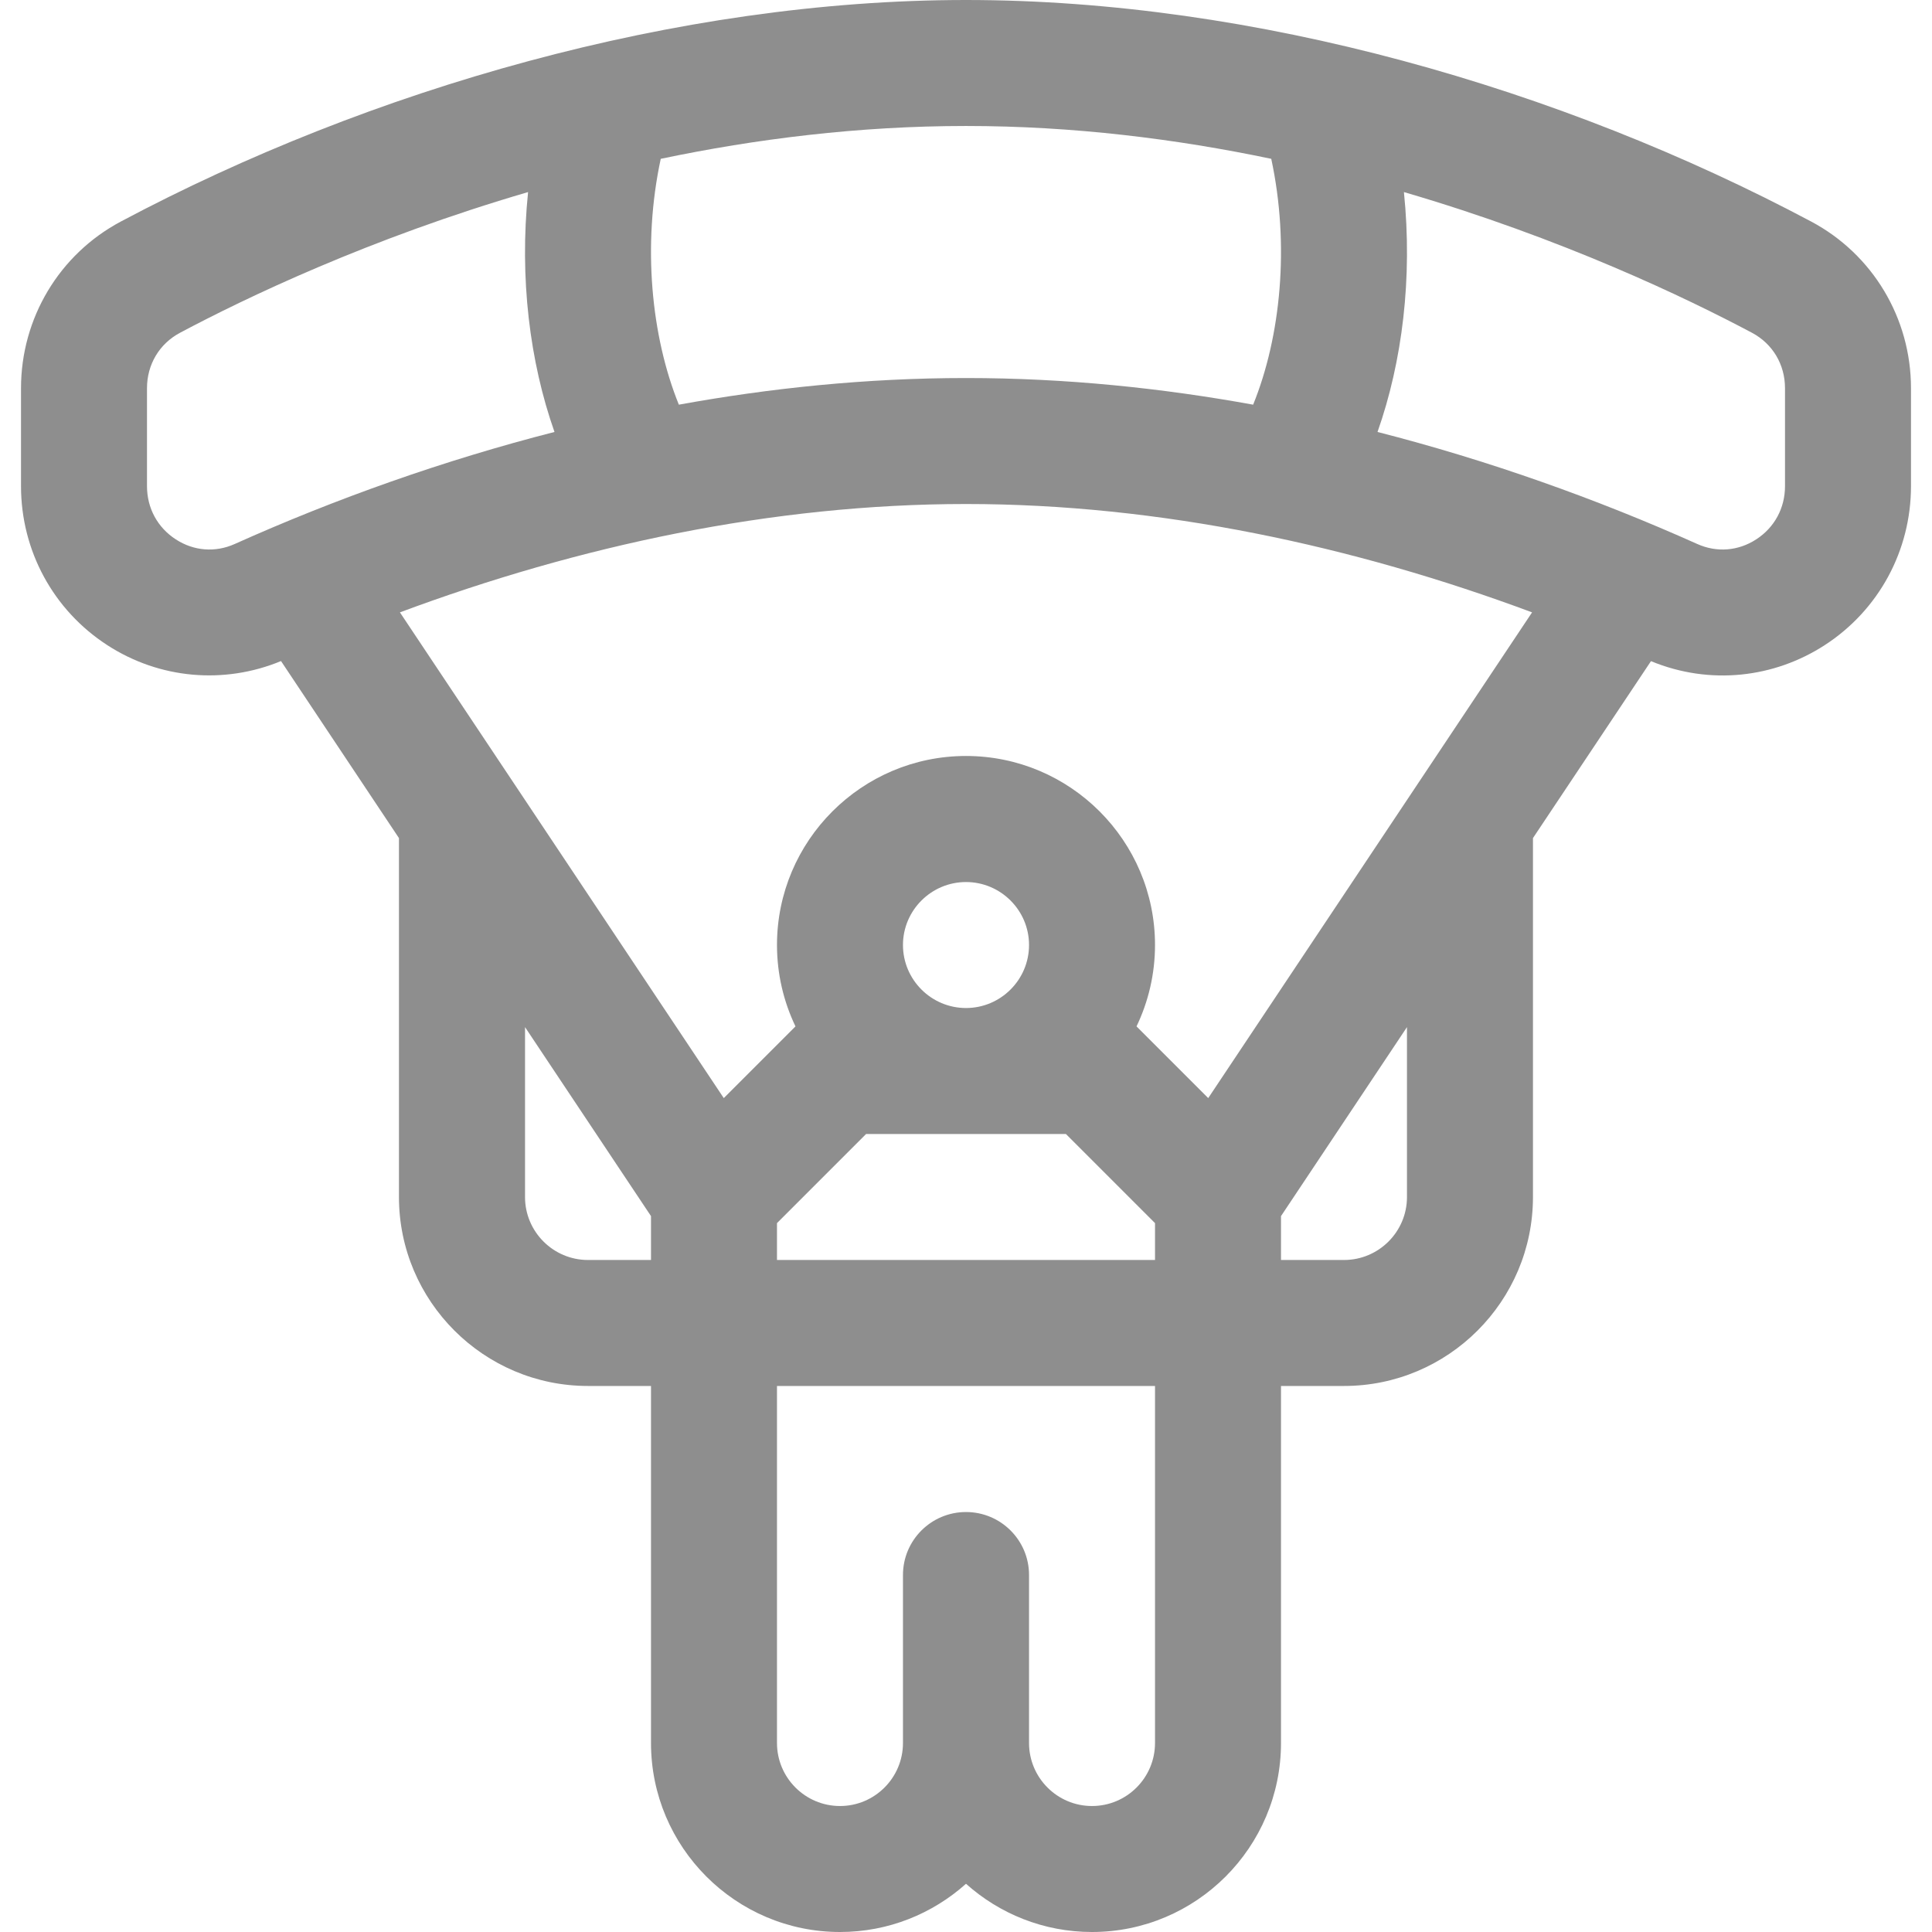 <svg width="24" height="24" viewBox="0 0 24 24" fill="none" xmlns="http://www.w3.org/2000/svg">
<g clip-path="url(#clip0_2_753)">
<path d="M22.499 2.752C19.38 1.093 15.582 0 12 0C8.41 0 4.592 1.108 1.501 2.752C0.736 3.159 0.261 3.953 0.261 4.823V6.039C0.261 6.841 0.662 7.58 1.334 8.015C1.981 8.434 2.782 8.505 3.491 8.212L4.956 10.411V14.87C4.956 16.164 6.01 17.217 7.304 17.217H8.087V21.652C8.087 22.947 9.14 24 10.435 24C11.036 24 11.584 23.773 12 23.401C12.416 23.773 12.964 24 13.565 24C14.86 24 15.913 22.947 15.913 21.652V17.217H16.696C17.99 17.217 19.043 16.164 19.043 14.87V10.411L20.509 8.213C21.245 8.517 22.042 8.419 22.666 8.015C23.338 7.58 23.739 6.841 23.739 6.039V4.823C23.739 3.953 23.264 3.159 22.499 2.752ZM8.208 1.973C9.386 1.726 10.666 1.565 12 1.565C13.334 1.565 14.614 1.726 15.792 1.973C16.023 3.047 15.91 4.183 15.567 5.027C14.445 4.823 13.247 4.696 12 4.696C10.753 4.696 9.555 4.823 8.433 5.027C8.09 4.181 7.977 3.045 8.208 1.973ZM2.915 6.758C2.674 6.866 2.407 6.845 2.185 6.701C1.957 6.554 1.826 6.312 1.826 6.039V4.823C1.826 4.528 1.979 4.271 2.236 4.134C3.041 3.706 4.585 2.963 6.56 2.386C6.451 3.453 6.58 4.492 6.888 5.366C5.516 5.717 4.17 6.195 2.915 6.758ZM8.087 15.652H7.304C6.873 15.652 6.522 15.301 6.522 14.87V12.759L8.087 15.107V15.652H8.087ZM14.348 21.652C14.348 22.084 13.997 22.435 13.565 22.435C13.134 22.435 12.783 22.084 12.783 21.652V19.565C12.783 19.133 12.432 18.783 12 18.783C11.568 18.783 11.217 19.133 11.217 19.565V21.652C11.217 22.084 10.866 22.435 10.435 22.435C10.003 22.435 9.652 22.084 9.652 21.652V17.217H14.348V21.652H14.348ZM14.348 15.652H9.652V15.194L10.759 14.087H13.241L14.348 15.194V15.652ZM11.217 11.739C11.217 11.308 11.569 10.957 12 10.957C12.431 10.957 12.783 11.308 12.783 11.739C12.783 12.171 12.431 12.522 12 12.522C11.569 12.522 11.217 12.171 11.217 11.739ZM17.478 14.87C17.478 15.301 17.127 15.652 16.696 15.652H15.913V15.107L17.478 12.759V14.87H17.478ZM15.009 13.641L14.119 12.751C14.119 12.751 14.118 12.751 14.118 12.751C14.265 12.444 14.348 12.101 14.348 11.739C14.348 10.444 13.295 9.391 12 9.391C10.705 9.391 9.652 10.444 9.652 11.739C9.652 12.101 9.735 12.444 9.882 12.751C9.882 12.751 9.881 12.751 9.881 12.751L8.991 13.641C8.849 13.428 5.281 8.076 4.968 7.607C7.184 6.781 9.594 6.261 12 6.261C14.406 6.261 16.815 6.781 19.032 7.607C18.718 8.078 15.15 13.43 15.009 13.641ZM22.174 6.039C22.174 6.312 22.043 6.554 21.815 6.701C21.593 6.845 21.326 6.866 21.085 6.758C19.822 6.192 18.476 5.715 17.112 5.366C17.42 4.492 17.549 3.453 17.44 2.386C19.415 2.963 20.959 3.706 21.764 4.134C22.021 4.271 22.174 4.528 22.174 4.823V6.039Z" fill="#8E8E8E"/>
</g>
<defs>
<clipPath id="clip0_2_753">
<rect width="24" height="24" fill="white"/>
</clipPath>
</defs>
</svg>

